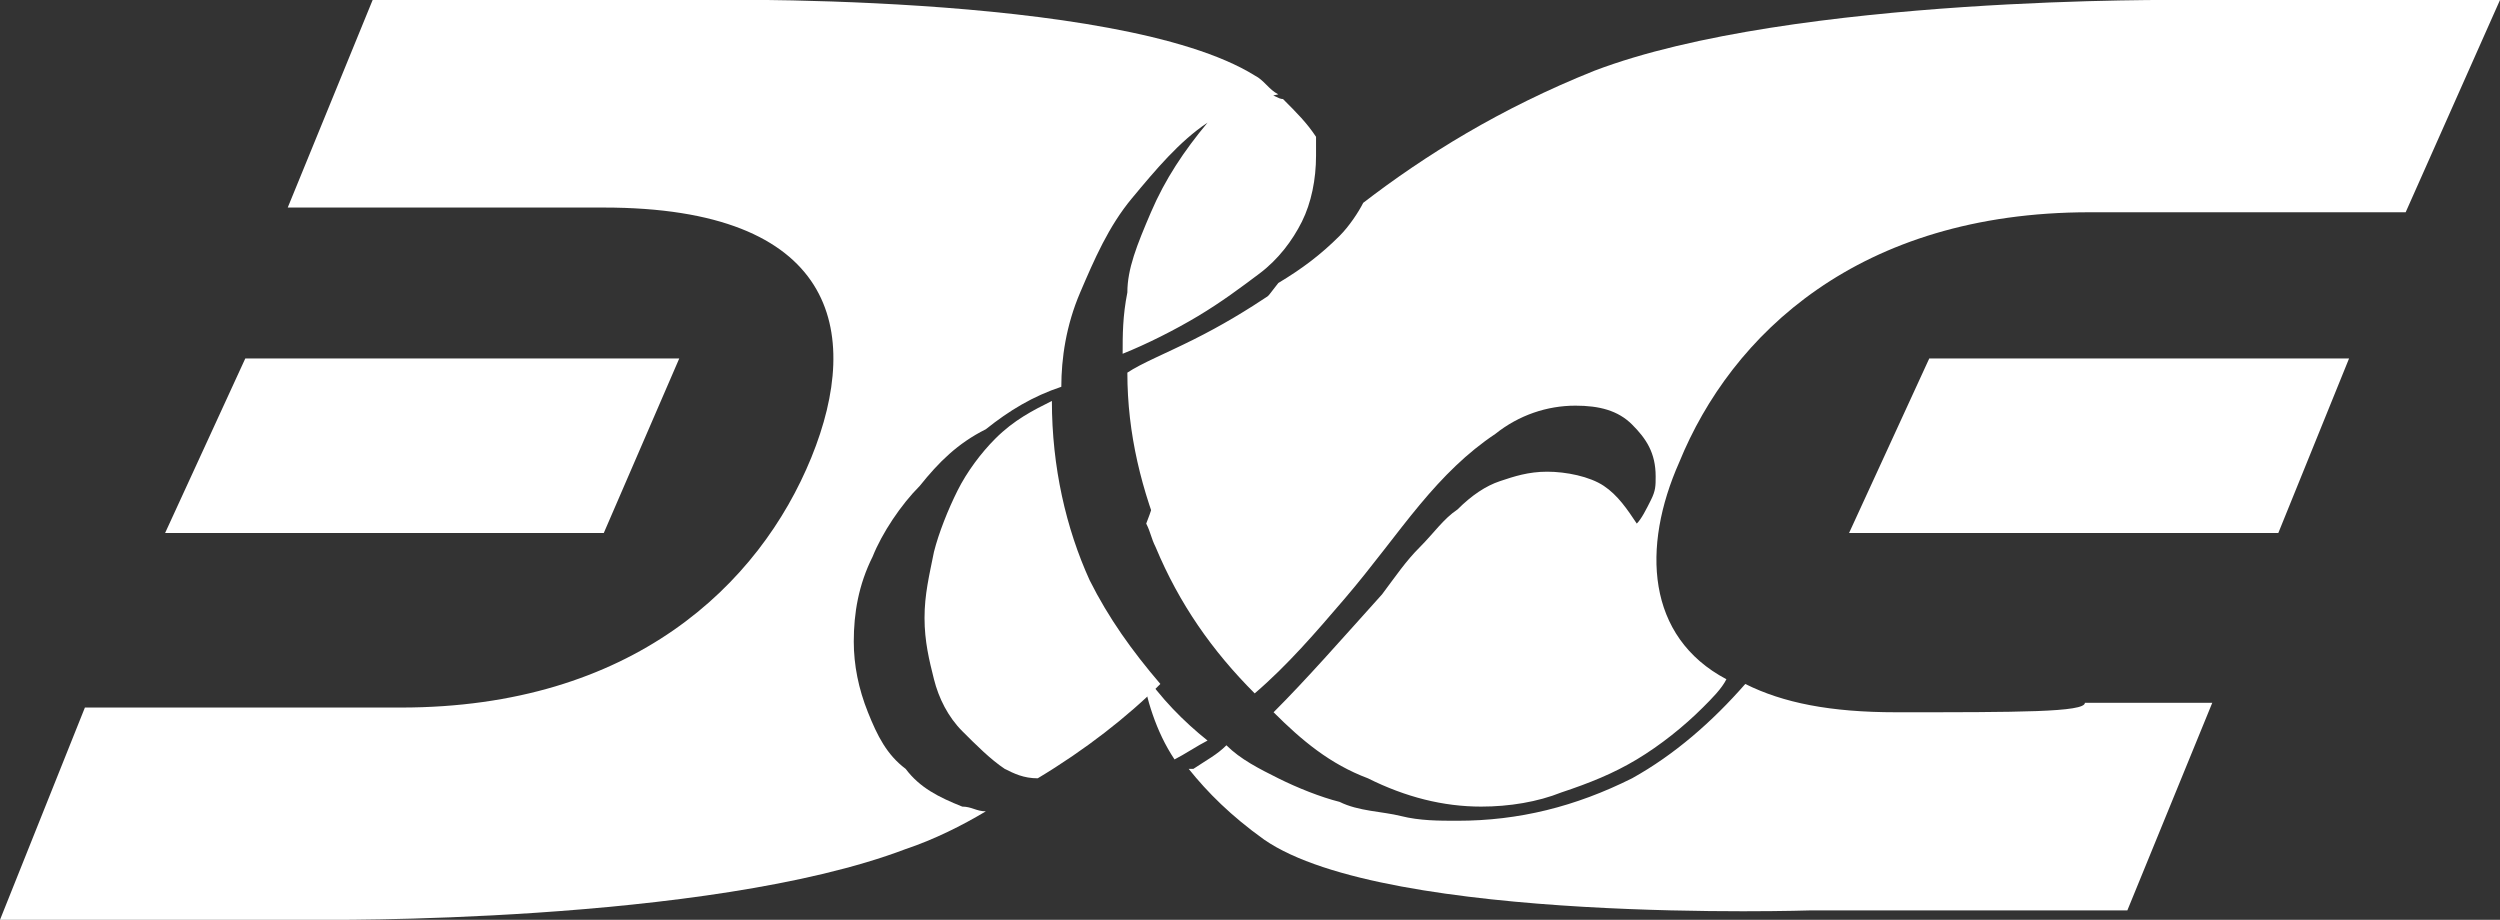 <!-- Generator: Adobe Illustrator 18.0.0, SVG Export Plug-In  -->
<svg version="1.1"
	 xmlns="http://www.w3.org/2000/svg" xmlns:xlink="http://www.w3.org/1999/xlink" xmlns:a="http://ns.adobe.com/AdobeSVGViewerExtensions/3.0/"
	 x="0px" y="0px" width="53px" height="19.5px" viewBox="0 0 53 19.5" enable-background="new 0 0 53 19.5" xml:space="preserve">
<rect x="0" y="0" width="53" height="19.5" fill="#333333" stroke="none"/>
<defs>
</defs>
<g>
	<polygon fill="#FFFFFF" points="48.3,11.3 39.2,11.3 40.9,7.6 49.8,7.6 	"/>
	<polygon fill="#FFFFFF" points="12.8,11.3 3.5,11.3 5.2,7.6 14.4,7.6 	"/>
	<g>
		<g>
			<path fill="#FFFFFF" d="M24.2,14.2c0.1,0.6,0.3,1.3,0.7,1.9c0.2-0.1,0.5-0.3,0.7-0.4C25.1,15.3,24.6,14.8,24.2,14.2z M46.3,0
				c0,0-8.3-0.1-12.5,1.5c-2,0.8-3.6,1.8-4.9,2.8c-0.1,0.2-0.3,0.5-0.5,0.7c-0.4,0.4-0.8,0.7-1.3,1c-1.1,1.4-1.9,2.7-2.3,3.7
				c-0.2,0.4-0.3,0.9-0.5,1.4c0.1,0.2,0.1,0.3,0.2,0.5c0.5,1.2,1.2,2.2,2.1,3.1c0.7-0.6,1.3-1.3,1.9-2c0.6-0.7,1.1-1.4,1.6-2
				c0.5-0.6,1-1.1,1.6-1.5c0.5-0.4,1.1-0.6,1.7-0.6c0.5,0,0.9,0.1,1.2,0.4c0.3,0.3,0.5,0.6,0.5,1.1c0,0.2,0,0.3-0.1,0.5
				s-0.2,0.4-0.3,0.5c-0.2-0.3-0.4-0.6-0.7-0.8c-0.3-0.2-0.8-0.3-1.2-0.3c-0.4,0-0.7,0.1-1,0.2c-0.3,0.1-0.6,0.3-0.9,0.6
				c-0.3,0.2-0.5,0.5-0.8,0.8c-0.3,0.3-0.5,0.6-0.8,1c-0.9,1-1.6,1.8-2.3,2.5c0.6,0.6,1.2,1.1,2,1.4c0.8,0.4,1.6,0.6,2.4,0.6
				c0.6,0,1.2-0.1,1.7-0.3c0.6-0.2,1.1-0.4,1.6-0.7c0.5-0.3,1-0.7,1.4-1.1c0.2-0.2,0.4-0.4,0.5-0.6c-1.7-0.9-1.8-2.8-1-4.6
				c1.1-2.7,3.8-5.3,8.7-5.3c2.6,0,4,0,4,0l2.7,0L53,0L46.3,0z M40.2,15.1c-1.4,0-2.4-0.2-3.2-0.6c-0.7,0.8-1.5,1.5-2.4,2
				c-1.2,0.6-2.4,0.9-3.7,0.9c-0.4,0-0.8,0-1.2-0.1c-0.4-0.1-0.9-0.1-1.3-0.3c-0.4-0.1-0.9-0.3-1.3-0.5c-0.4-0.2-0.8-0.4-1.1-0.7
				c-0.2,0.2-0.4,0.3-0.7,0.5c0,0,0,0-0.1,0c0.4,0.5,0.9,1,1.6,1.5c2.6,1.8,11.6,1.5,11.6,1.5l6.7,0l1.8-4.4l-2.7,0
				C44.2,15.1,42.8,15.1,40.2,15.1z"/>
		</g>
	</g>
	<g>
		<g>
			<path fill="#FFFFFF" d="M22.3,8.5c-0.4,0.2-0.8,0.4-1.2,0.8c-0.3,0.3-0.6,0.7-0.8,1.1c-0.2,0.4-0.4,0.9-0.5,1.3
				c-0.1,0.5-0.2,0.9-0.2,1.4c0,0.5,0.1,0.9,0.2,1.3c0.1,0.4,0.3,0.8,0.6,1.1c0.3,0.3,0.6,0.6,0.9,0.8c0.2,0.1,0.4,0.2,0.7,0.2
				c1-0.6,1.9-1.3,2.6-2c-0.6-0.7-1.1-1.4-1.5-2.2C22.6,11.2,22.3,9.9,22.3,8.5z M28.7,4.7c-0.1,0.1-0.1,0.2-0.2,0.3
				C28,5.4,27.6,5.8,27,6.2c-0.6,0.4-1.1,0.7-1.7,1c-0.6,0.3-1.1,0.5-1.4,0.7c0,1.3,0.3,2.5,0.8,3.7c0.3,0.7,0.7,1.3,1.1,1.9
				c1.2-1.4,1.9-2.7,2.3-3.8C28.7,8.3,29.2,6.5,28.7,4.7z M19.2,16.3c-0.4-0.3-0.6-0.7-0.8-1.2c-0.2-0.5-0.3-1-0.3-1.5
				c0-0.6,0.1-1.2,0.4-1.8c0.2-0.5,0.6-1.1,1-1.5c0.4-0.5,0.8-0.9,1.4-1.2c0.5-0.4,1-0.7,1.6-0.9c0-0.6,0.1-1.3,0.4-2
				c0.3-0.7,0.6-1.4,1.1-2c0.5-0.6,1-1.2,1.6-1.6c0.5-0.3,1-0.5,1.5-0.6c-0.2-0.1-0.3-0.3-0.5-0.4C23.7-0.2,14.6,0,14.6,0L7.9,0
				L6.1,4.4l2.7,0c0,0,1.4,0,4,0c4.9,0,5.5,2.6,4.4,5.3c-1.1,2.7-3.8,5.3-8.7,5.3c-2.6,0-4,0-4,0l-2.7,0L0,19.5l6.7,0
				c0,0,8.3,0.1,12.5-1.5c0.6-0.2,1.2-0.5,1.7-0.8c-0.2,0-0.3-0.1-0.5-0.1C19.9,16.9,19.5,16.7,19.2,16.3z M24.4,4.5
				c-0.3,0.7-0.5,1.2-0.5,1.7c-0.1,0.5-0.1,0.9-0.1,1.3c0.5-0.2,1.1-0.5,1.6-0.8c0.5-0.3,0.9-0.6,1.3-0.9c0.4-0.3,0.7-0.7,0.9-1.1
				c0.2-0.4,0.3-0.9,0.3-1.4c0-0.2,0-0.3,0-0.4c-0.2-0.3-0.4-0.5-0.7-0.8c-0.1,0-0.2-0.1-0.3-0.1c-0.4,0-0.9,0.2-1.3,0.6
				C25.1,3.2,24.7,3.8,24.4,4.5z"/>
		</g>
	</g>
</g>
</svg>